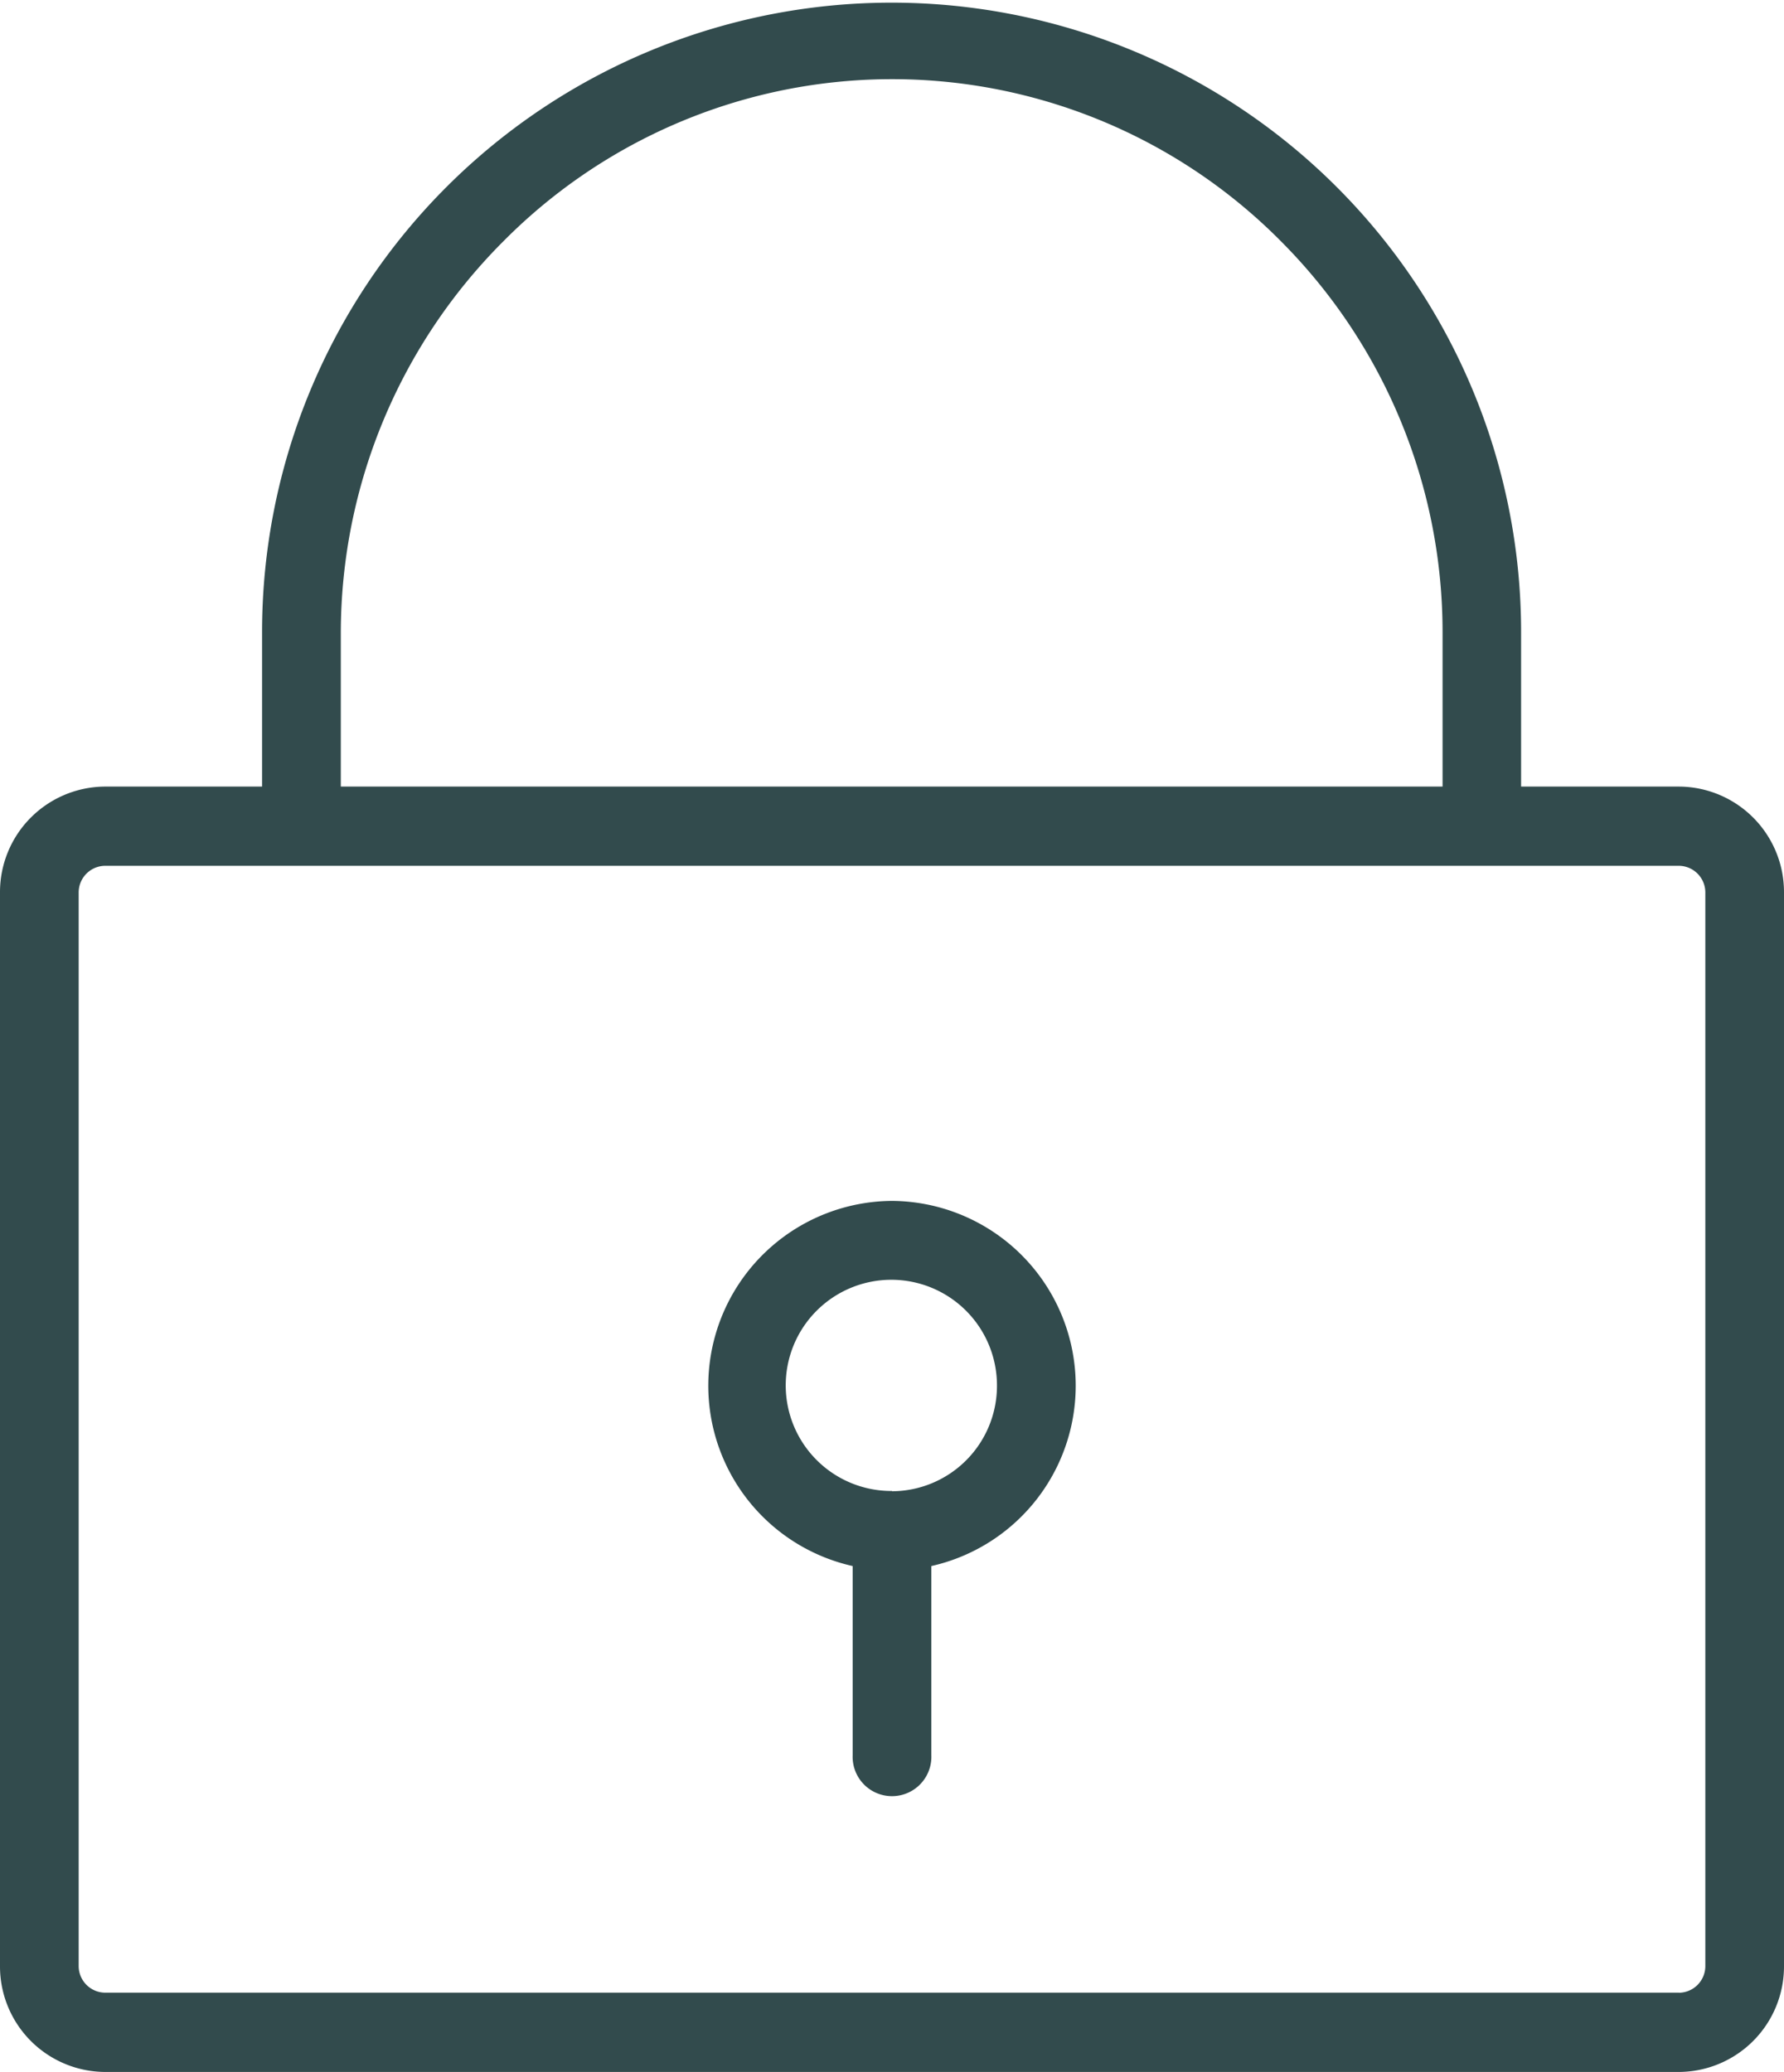 <svg xmlns="http://www.w3.org/2000/svg" width="25.827" height="30" viewBox="0 0 25.827 30"><defs><style>.a{fill:#324b4d;}</style></defs><g transform="translate(-35.61)"><g transform="translate(35.61)"><path class="a" d="M59.918,11.389H57.631V9.152a9.113,9.113,0,1,0-18.227,0v2.237H37.129a1.528,1.528,0,0,0-1.519,1.529V28.471A1.528,1.528,0,0,0,37.129,30H59.918a1.528,1.528,0,0,0,1.519-1.529V12.918A1.528,1.528,0,0,0,59.918,11.389ZM40.544,9.152A8.024,8.024,0,0,1,42.9,3.491a7.922,7.922,0,0,1,11.252,0,8.012,8.012,0,0,1,2.342,5.661v2.237H40.544Zm19.374,19.7H37.129a.386.386,0,0,1-.38-.382V12.918a.386.386,0,0,1,.38-.382H59.918a.386.386,0,0,1,.38.382V28.471h0A.386.386,0,0,1,59.918,28.853Z" transform="translate(-35.61)"/></g><g transform="translate(45.865 17.388)"><path class="a" d="M213.285,296.763a2.676,2.676,0,0,0-.57,5.287v2.738a.57.57,0,1,0,1.139,0V302.05a2.676,2.676,0,0,0-.57-5.287Zm0,4.2a1.529,1.529,0,1,1,1.519-1.529A1.526,1.526,0,0,1,213.285,300.967Z" transform="translate(-210.626 -296.763)"/></g></g></svg>